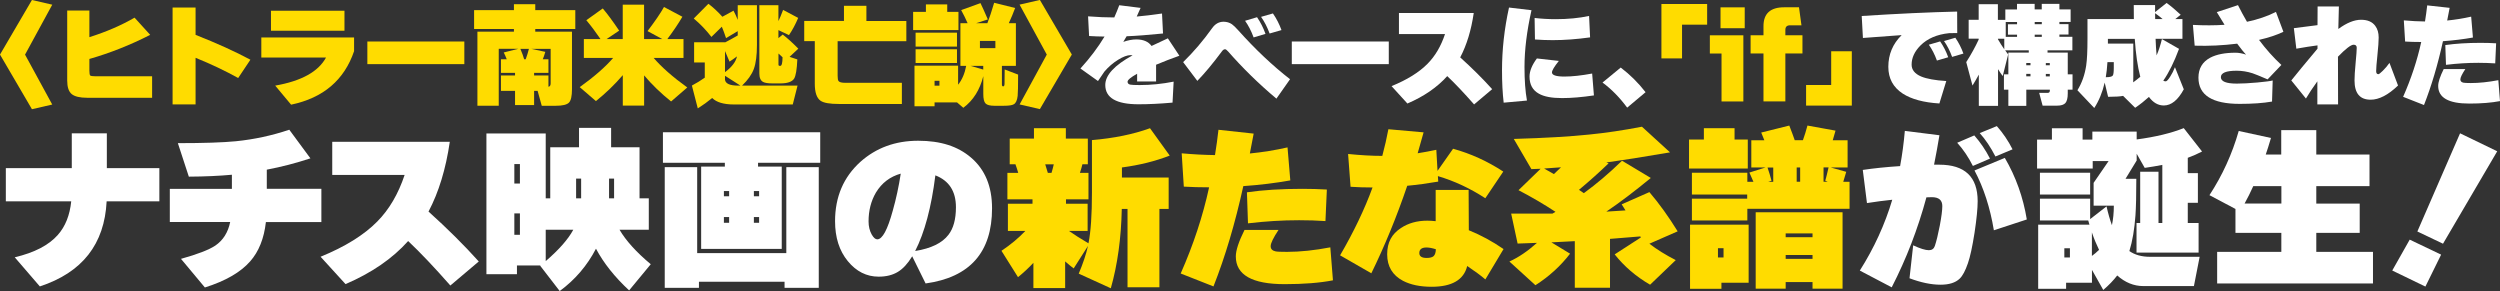 <?xml version="1.0" encoding="UTF-8"?><svg id="_レイヤー_2" xmlns="http://www.w3.org/2000/svg" viewBox="0 0 497 57.88"><rect x="0" y="0" width="497" height="57.88" fill="#333333" stroke="none"/><defs><style>.cls-1{fill:#ffdc00;}.cls-1,.cls-2{stroke-width:0px;}.cls-2{fill:#fff;}</style></defs><g id="_文字"><path class="cls-1" d="m10.39,20.78l-4.04.93L0,10.85,6.35,0l4.04.93-5.41,9.93,5.41,9.93Z"/><path class="cls-1" d="m30.23,19.44h-12.86c-1.49,0-2.53-.25-3.12-.74s-.89-1.39-.89-2.68V2.1h4.41v5.29c3.38-1.07,6.38-2.37,8.98-3.88l3.11,3.42c-3.99,2.03-8.02,3.63-12.09,4.79v2.34c0,.53.06.85.17.95.11.1.43.15.96.15h11.34v4.28Z"/><path class="cls-1" d="m49.78,11.87l-2.43,3.64c-2.53-1.41-5.35-2.75-8.47-4.02v9.27h-4.57V1.5h4.57v5.43c4.22,1.66,7.85,3.31,10.9,4.94Z"/><path class="cls-1" d="m70.4,10.15c-1.96,5.77-6.13,9.32-12.53,10.66l-3.16-3.79c5.21-.91,8.58-2.77,10.1-5.58h-12.86v-3.99h18.44v2.71Zm-1.92-4.04h-14.61v-3.97h14.61v3.97Z"/><path class="cls-1" d="m92.31,12.75h-19.28v-4.5h19.28v4.5Z"/><path class="cls-1" d="m106.89,18.07h-.71v2.82h-3.79v-2.82h-2.8v-3.07h2.8v-.51h-2.8v-2.71h1.15c-.22-.57-.42-1.02-.6-1.35l2.91-.73h-3.9v11.32h-4.24V6.29h7.26v-.53h-7.92v-3.75h7.92V.84h4.24v1.17h7.96v3.75h-7.96v.53h7.3v11.45c0,1.37-.2,2.26-.61,2.67s-1.28.62-2.64.62h-2.76l-.82-2.96Zm-2.69-6.29h.31c.23-.62.45-1.31.64-2.07h-1.7c.35.82.6,1.52.75,2.07Zm3.71,0h1.12v2.71h-2.85v.51h2.85v2.25c.29-.04.44-.27.44-.68v-6.86h-3.88l2.82.6c-.16.56-.33,1.05-.51,1.48Z"/><path class="cls-1" d="m123.79,14.96c-1.57,1.84-3.35,3.55-5.32,5.14l-3.22-2.78c2.88-2.07,5.1-4.01,6.64-5.8h-5.82v-3.75h3.31c-.96-1.41-1.9-2.66-2.82-3.75l3.27-2.34c.88,1.03,1.97,2.5,3.26,4.41l-2.51,1.68h3.22V.93h4.24v6.84h3.62l-2.93-1.59c1.5-1.97,2.59-3.57,3.27-4.79l3.66,1.94c-.82,1.4-1.82,2.88-3,4.44h3.22v3.75h-5.93c1.56,1.82,3.79,3.78,6.68,5.87l-3.22,2.78c-2-1.6-3.79-3.33-5.36-5.18v6h-4.24v-6.02Z"/><path class="cls-1" d="m141.59,19.48c-.91.75-1.87,1.44-2.87,2.07l-1.17-4.54c.96-.51,1.81-1.04,2.56-1.57v-3.02h-2.12v-4.02h6.13v.04c.57-.28,1.42-.74,2.54-1.39v-.86l-2.32,1.39c-.28-.85-.56-1.61-.84-2.27l-2.07,2.03c-1.03-1.34-2.2-2.56-3.51-3.66l2.91-2.93c.91.68,1.84,1.54,2.78,2.58l2.21-1.21c.31.56.59,1.17.84,1.83V1.04h3.82v7.9c0,2.07-.21,3.66-.62,4.77s-1.19,2.21-2.34,3.31h11.03l-.95,3.75h-11.69c-2.03,0-3.47-.43-4.32-1.28Zm2.54-9.33v4.19c1.35-1,2.15-2.04,2.38-3.13-.44.34-.93.68-1.48,1.04l-.9-2.1Zm0,4.9v.82c.12.77.99,1.15,2.63,1.15h.44l-3.07-1.96Zm14.58-5.38l-1.74,1.63,1.54.51c-.09,2-.3,3.27-.64,3.82-.41.63-1.32.95-2.71.95h-1.57c-.93,0-1.55-.1-1.88-.29-.5-.26-.75-.82-.75-1.68V1.04h3.79v3.16c.28-.57.59-1.32.93-2.23l3,1.59c-.54,1.28-1.15,2.42-1.83,3.42l-2.1-.99v1.59l.86-.71c.93.72,1.96,1.65,3.09,2.8Zm-3.13,1.72c-.18-.18-.45-.43-.82-.75v2.21c0,.16.09.24.26.24h.11c.28,0,.43-.57.44-1.7Z"/><path class="cls-1" d="m179.3,20.67h-12.53c-1.81,0-3.02-.21-3.64-.64-.77-.54-1.15-1.67-1.15-3.38v-8.47h-2.1v-4.02h7.9V1.15h4.46v3.02h7.94v4.02h-13.66v6.88c0,.54.06.89.18,1.04.18.24.62.35,1.32.35h11.27v4.21Z"/><path class="cls-1" d="m190.53,5.98h-9v-3.62h2.54V.88h4.24v1.48h2.23v3.62Zm-.26,14.38h-4.48v.77h-3.99v-8.08h8.67v3.79c.78-.97,1.32-2.22,1.61-3.75h-1.15V4.61h1.43c-.37-.85-.79-1.72-1.28-2.6l3.84-1.39c.34.68.82,1.76,1.46,3.24l-2.32.75h2.23c.41-1.04.86-2.4,1.35-4.06l4.17,1.04c-.38,1.03-.8,2.04-1.26,3.02h1.41v8.49h-2.78v3.64c0,.28.07.42.2.42h.09c.13,0,.21-.15.23-.44.02-.29.03-1.27.03-2.91l2.67,1.02c0,2.24-.03,3.65-.09,4.24-.1.87-.35,1.42-.75,1.65-.32.21-1.01.31-2.05.31h-1.81c-.87,0-1.46-.15-1.76-.45-.31-.3-.46-.93-.46-1.89v-3.55c-.68,2.72-2,4.82-3.97,6.29l-1.24-1.06Zm-.02-11.1h-8.23v-2.76h8.23v2.76Zm0,3.27h-8.23v-2.74h8.23v2.74Zm-3.49,4.5v-.97h-.97v.97h.97Zm6.2-3.93l2.51.73v-.73h-2.51Zm4.92-3.53v-1.43h-3.07v1.43h3.07Z"/><path class="cls-1" d="m202.69,20.78l5.41-9.93-5.41-9.93,4.04-.93,6.35,10.85-6.35,10.85-4.04-.93Z"/><path class="cls-2" d="m234.46,11.08c-1.57.56-3.12,1.15-4.63,1.79v3.33h-3.77v-1.54c-1.27.71-1.9,1.24-1.9,1.59,0,.29.17.49.51.57.26.06.89.09,1.88.09,2.25,0,4.51-.23,6.77-.68l-.22,4.17c-2.46.22-4.71.33-6.77.33-4.4,0-6.6-1.28-6.6-3.84,0-1.94,1.81-3.91,5.43-5.89-.12-.03-.24-.04-.38-.04-.68,0-1.51.31-2.51.93-1,.62-1.91,1.4-2.71,2.34-.44.65-.87,1.27-1.28,1.88l-3.49-2.49c1.93-2.12,3.52-4.24,4.79-6.35-1.06-.01-2.08-.05-3.07-.11l-.2-3.91c1.91.15,3.65.22,5.21.22.37-.84.7-1.65.99-2.43l4.24.53c-.24.54-.49,1.12-.77,1.72,1.4-.12,3.07-.32,5.03-.6l.2,3.97c-2.93.29-5.34.48-7.24.55-.15.25-.37.62-.66,1.12.91-.32,1.78-.49,2.6-.49,1.38,0,2.39.43,3.02,1.3.81-.37,1.89-.88,3.24-1.52l2.29,3.46Z"/><path class="cls-2" d="m256.46,15.75l-2.71,3.86c-3.47-2.91-6.67-6.04-9.6-9.38-.26-.29-.46-.44-.6-.44-.22,0-.43.13-.62.4-1.79,2.41-3.43,4.38-4.9,5.89l-2.82-3.73c2.07-2.02,3.99-4.27,5.76-6.75.6-.85,1.36-1.28,2.27-1.28.62,0,1.17.16,1.66.49.31.22.73.62,1.26,1.21,3.37,3.77,6.8,7.01,10.3,9.73Zm-4.88-9.02l-2.36.71c-.46-1.25-1.02-2.35-1.7-3.31l2.38-.71c.68.99,1.24,2.09,1.68,3.31Zm3.18-.75l-2.36.68c-.46-1.25-1.02-2.35-1.7-3.31l2.36-.68c.71,1.03,1.27,2.13,1.7,3.31Z"/><path class="cls-2" d="m276.09,12.75h-19.28v-4.5h19.28v4.5Z"/><path class="cls-2" d="m296.65,17.72l-3.6,3.04c-2.04-2.32-3.82-4.2-5.34-5.63-1.99,2.22-4.63,4.04-7.92,5.45l-3.15-3.46c3.1-1.26,5.49-2.75,7.17-4.46,1.5-1.52,2.66-3.48,3.46-5.89h-9.16V2.58h14.87c-.5,3.44-1.4,6.38-2.69,8.83,2.35,2.12,4.47,4.22,6.35,6.31Z"/><path class="cls-2" d="m304.46,2.03c-.93,4.15-1.39,7.91-1.39,11.3,0,2.62.16,4.84.49,6.66l-4.63.42c-.22-1.88-.33-4.02-.33-6.42,0-4.1.46-8.27,1.39-12.49l4.48.53Zm12.4,16.94c-2.37.35-4.48.53-6.33.53-2.04,0-3.58-.29-4.61-.88-1.24-.69-1.85-1.82-1.85-3.4,0-1.09.49-2.29,1.46-3.6l4.37.49c-.91,1.13-1.37,1.9-1.37,2.29,0,.54.82.82,2.47.82,1.53,0,3.37-.2,5.52-.6l.35,4.35Zm-.75-11.54c-2.65.37-5.13.55-7.43.55-1.15,0-2.32-.04-3.53-.13l-.07-4.28c1.34.16,2.74.24,4.21.24,2.4,0,4.6-.21,6.62-.64l.2,4.26Z"/><path class="cls-2" d="m327.14,18.33l-3.66,3.07c-1.5-2.03-3.13-3.69-4.9-4.99l3.62-2.98c1.87,1.43,3.52,3.06,4.94,4.9Z"/><path class="cls-1" d="m339.38,4.9h-4.99v6.71h-4.1V.79h9.09v4.1Z"/><path class="cls-1" d="m346.59,20.17h-4.35v-9.53h-2.32v-3.62h6.66v13.15Zm.26-14.56h-4.81V1.46h4.81v4.15Z"/><path class="cls-1" d="m358.13,5.03h-2.27c-.62,0-.93.3-.93.9v1.08h3.4v3.62h-3.4v9.53h-4.35v-9.53h-2.56v-3.62h2.56v-1.81c0-2.5,1.37-3.75,4.1-3.75h2.96l.49,3.57Z"/><path class="cls-1" d="m368.14,21h-9.09v-4.1h4.99v-6.71h4.1v10.81Z"/><path class="cls-2" d="m389.1,6.57c-.21,0-.74,0-1.59.02-2.44.25-4.35,1.07-5.74,2.47-1.16,1.18-1.74,2.44-1.74,3.79,0,1.03.63,1.82,1.9,2.36,1.1.46,2.76.76,4.99.9l-1.37,4.46c-3.13-.19-5.56-.85-7.28-1.96-1.91-1.25-2.87-3.02-2.87-5.32,0-2.47.88-4.57,2.65-6.31-1.41.09-3.98.28-7.7.57l-.24-4.37c7.15-.46,13.47-.75,18.97-.88l.02,4.26Zm-1.79,4.81l-2.25.66c-.44-1.21-.98-2.26-1.61-3.15l2.25-.66c.66.96,1.2,2.01,1.61,3.16Zm3.02-.73l-2.25.66c-.44-1.21-.98-2.26-1.61-3.15l2.25-.66c.66.96,1.2,2.01,1.61,3.16Z"/><path class="cls-2" d="m393.37,14.87c-.37.69-.78,1.4-1.24,2.14l-1.24-4.66c.99-1.56,1.81-3.05,2.47-4.48v-.18h-1.99v-3.75h1.99V.84h3.82v3.11h1.48V1.88h2.32V.77h3.51v1.1h1.41V.77h3.51v1.1h2.23v2.49h-2.23v.44h1.81v2.07h-1.81v.44h2.58v2.69h-4.94v.46h4.02v4.32h.95v3.04h-.95v.75c0,.93-.16,1.56-.47,1.91-.32.35-.86.52-1.62.52h-2.91l-.68-2.54h1.7c.28,0,.42-.15.42-.46v-.18h-4.68v3.22h-3.57v-3.22h-.88v-3.04h.88v-4.32h4.06v-.46h-4.7c.16.22.36.49.6.82l-1.08,4.3c-.31-.41-.62-.87-.93-1.37v7.3h-3.82v-6.2Zm5.08-7.17h-1.26v.11c.38.66.8,1.32,1.26,1.99v-2.1Zm.29-3.33v2.96h2.25v-.44h-1.81v-2.07h1.81v-.44h-2.25Zm4.92,8.6v-.44h-.84v.44h.84Zm0,2.21v-.49h-.84v.49h.84Zm2.25-10.37v-.44h-1.41v.44h1.41Zm0,2.52v-.44h-1.41v.44h1.41Zm1.59,5.65v-.44h-.79v.44h.79Zm0,2.21v-.49h-.79v.49h.79Z"/><path class="cls-2" d="m422.07,19.06c-.59.12-1.48.18-2.67.18h-.31l-.68-2.82c-.44,1.91-1.13,3.6-2.07,5.05l-3.35-3.53c.88-1.41,1.46-3.04,1.74-4.88.18-1.19.26-2.98.26-5.36v-3.91h9.22c-.01-.62-.02-1.54-.02-2.78h4.24v1.39l2.29-1.81c.84.6,1.77,1.38,2.8,2.34l-1.08.86h1.43v3.93h-5.34c.04,1.15.11,2.24.2,3.29.4-.9.75-1.98,1.06-3.24l3.4,1.94c-.96,2.59-2,4.7-3.13,6.33.15.09.31.13.49.13.19,0,.49-.31.88-.93.37-.57.68-1.2.95-1.88l1.76,4.39c-1.16,2.15-2.49,3.22-3.97,3.22-1.15,0-2.13-.57-2.96-1.7-.84.76-1.75,1.49-2.74,2.16l-2.41-2.38Zm-3.44-3.71c.76,0,1.23-.11,1.39-.33.13-.18.2-.68.2-1.52v-1.15h-1.26c-.07,1.12-.18,2.12-.33,3Zm5.47-.11c0,.52,0,.89-.02,1.13.47-.34.94-.71,1.41-1.1-.53-2.01-.9-4.53-1.1-7.55h-5.34v.95h5.05v6.57Zm4.35-11.45h1.48c-.32-.29-.82-.68-1.5-1.17,0,.27,0,.65.02,1.17Z"/><path class="cls-2" d="m453.54,12.91l-2.74,2.87c-1.59-.68-2.58-1.08-2.98-1.21-1.06-.34-2.12-.51-3.18-.51-2.09,0-3.13.43-3.13,1.28s1.05,1.28,3.16,1.28c1.07,0,2.44-.07,4.1-.22,1.59-.15,2.6-.28,3.04-.4l-.13,4.19c-1.76.31-3.9.46-6.42.46-5.47,0-8.21-1.74-8.21-5.21,0-1.81.78-3.13,2.34-3.97,1.25-.66,2.93-.99,5.03-.99.65,0,1.35.13,2.1.38-.49-.5-1.07-1.23-1.77-2.18-2.82.35-5.64.49-8.45.4l-.35-4.13c2.26.12,4.36.11,6.29-.02-.59-.93-1.1-1.77-1.54-2.52l4.21-1.39c.57,1.15,1.17,2.25,1.79,3.31,2.12-.44,4.04-1.1,5.76-1.96l1.48,3.95c-1.31.63-2.93,1.17-4.85,1.61,1.38,1.85,2.87,3.52,4.46,4.99Z"/><path class="cls-2" d="m464.97,1.3l-.11,4.46c1.66-1.22,3.17-1.83,4.52-1.83,1.28,0,2.22.4,2.82,1.21.46.62.68,1.39.68,2.32,0,.72-.08,1.89-.25,3.51-.17,1.62-.25,2.68-.25,3.18,0,.4.15.6.44.6.12,0,.41-.22.86-.66.51-.5.96-1.03,1.35-1.59l1.7,4.5c-1.96,1.88-3.77,2.82-5.45,2.82-2.13,0-3.2-1.27-3.2-3.82,0-.78.07-1.95.22-3.51.15-1.56.22-2.56.22-3,0-.4-.21-.6-.62-.6-.53,0-1.57.79-3.11,2.38-.01,3,0,6.16.02,9.49h-4.12v-4.59c-.88,1.21-1.64,2.35-2.27,3.42l-2.91-3.6c1.1-1.38,2.84-3.49,5.21-6.31v-.66c-1.18.15-2.58.37-4.21.66l-.49-4.08c2.01-.26,3.58-.46,4.7-.6l.02-3.71h4.24Z"/><path class="cls-2" d="m491.62,7.46c-1.88.34-3.87.58-5.96.73-1.03,4.69-2.29,8.92-3.77,12.69l-4.15-1.63c1.6-3.62,2.8-7.25,3.6-10.9-1.19,0-2.26-.03-3.2-.09l-.26-4.21c1.47.13,2.88.21,4.21.22.18-1.1.32-2.17.44-3.2l4.46.49c-.09.5-.25,1.34-.49,2.52,1.63-.16,3.22-.42,4.77-.77l.35,4.17Zm5.38,12.64c-1.68.32-3.71.49-6.11.49-4.12,0-6.18-1.17-6.18-3.51,0-.76.37-1.88,1.1-3.35h4.3c-.66,1-.99,1.68-.99,2.05s.21.57.62.66c.19.04.68.07,1.46.07,1.65,0,3.47-.19,5.47-.57l.33,4.17Zm-.77-11.49l-.18,3.99c-1.09-.07-2.2-.11-3.33-.11-2.12,0-4.27.13-6.46.4l-.13-3.93c2.01-.29,4.35-.44,6.99-.44,1.09,0,2.12.03,3.11.09Z"/><path class="cls-2" d="m21.2,40.02c-.42,8.51-4.84,14.15-13.28,16.92l-4.99-5.79c3.91-.92,6.76-2.4,8.56-4.44,1.5-1.69,2.39-3.92,2.67-6.69H1.16v-6.59h13.11v-6.93h6.97v6.93h10.44v6.59h-10.47Z"/><path class="cls-2" d="m63.89,44.15h-11.03c-.37,3.26-1.41,5.86-3.12,7.8-1.9,2.17-4.9,3.91-9.01,5.2l-4.75-5.69c3.3-.92,5.58-1.8,6.83-2.64,1.55-1.06,2.53-2.62,2.95-4.68h-12v-6.59h12.34v-2.81c-2.52.23-5.37.36-8.56.38l-2.18-6.66c5.11,0,8.96-.13,11.54-.38,3.63-.37,7.17-1.13,10.61-2.29l4.2,5.69c-2.87.95-5.76,1.7-8.67,2.25v3.81h10.85v6.59Z"/><path class="cls-2" d="m95.18,51.98l-5.65,4.78c-3.21-3.65-6.01-6.6-8.39-8.84-3.12,3.49-7.27,6.34-12.45,8.56l-4.96-5.44c4.88-1.99,8.63-4.32,11.27-7,2.36-2.38,4.17-5.47,5.44-9.26h-14.39v-6.59h23.37c-.79,5.41-2.2,10.03-4.23,13.87,3.7,3.33,7.03,6.63,9.99,9.92Z"/><path class="cls-2" d="m107.45,52.78h-4.68v1.73h-6.07v-27.98h11.79v12.9h.9v-10.16h5.72v-3.85h6.38v3.85h5.65v10.16h1.84v6.24h-5.82c1.27,2.17,3.34,4.46,6.21,6.86l-4.3,5.2c-2.87-2.66-5.06-5.42-6.59-8.29-1.76,3.38-4.16,6.18-7.21,8.42l-3.88-5.03.07-.07Zm-4.09-16.29v-3.88h-1.11v3.88h1.11Zm0,10.19v-4.26h-1.11v4.26h1.11Zm5.13-1.01v6.24c2.66-2.29,4.48-4.37,5.48-6.24h-5.48Zm7.04-10.16h-1v3.92h1v-3.92Zm6.55,3.92v-3.92h-1v3.92h1Z"/><path class="cls-2" d="m163.08,32.36h-12.38v.76h4.71v16.36h-16.02v-16.36h4.71v-.76h-12.31v-6.07h31.27v6.07Zm-.31,24.86h-6.8v-1.21h-17.02v1.21h-6.8v-23.99h6.45v17.09h17.72v-17.09h6.45v23.99Zm-17.82-18.2v-1.04h-1.04v1.04h1.04Zm0,5.27v-1.14h-1.04v1.14h1.04Zm5.96-5.27v-1.04h-1.04v1.04h1.04Zm0,5.27v-1.14h-1.04v1.14h1.04Z"/><path class="cls-2" d="m197.22,41.41c0,8.74-4.4,13.72-13.21,14.94l-2.67-5.41-.03.07c-.86,1.41-1.8,2.43-2.83,3.05s-2.29.94-3.8.94c-2.4,0-4.45-1.03-6.14-3.09-1.69-2.06-2.53-4.7-2.53-7.94,0-4.83,1.68-8.76,5.03-11.79,3.14-2.8,6.97-4.2,11.48-4.2s7.89,1.11,10.5,3.33c2.8,2.38,4.2,5.74,4.2,10.09Zm-18.13-6.9c-2.15.6-3.8,1.86-4.96,3.78-.97,1.66-1.46,3.57-1.46,5.72,0,.99.21,1.86.62,2.6.37.65.74.97,1.11.97,1.02,0,2.04-1.9,3.08-5.69.67-2.36,1.2-4.82,1.59-7.38Zm2.84,15.39c3.17-.51,5.37-1.58,6.62-3.22.99-1.27,1.49-3.1,1.49-5.48,0-3.17-1.36-5.28-4.09-6.34-.79,6.33-2.13,11.35-4.02,15.05Z"/><path class="cls-1" d="m205.43,52.26c-.92.99-1.94,1.94-3.05,2.84l-3.29-5.24c1.83-1.22,3.41-2.54,4.75-3.95h-3.47v-5.41h4.89v-.87h-4.99v-5.27h2.15c-.16-.58-.35-1.14-.55-1.7h-1.14v-5.1h4.82v-2.08h6.34v2.08h4.37v5.1h-1.08c-.09.42-.25.98-.49,1.7h1.7v5.27h-4.47v.87h4.3v5.41h-3.71c.97.69,2.27,1.51,3.88,2.46.46-2.29.69-5.66.69-10.12v-10.4c4.39-.37,8.24-1.16,11.54-2.36l3.92,5.44c-2.84,1.11-6.01,1.9-9.5,2.36v2.01h9.29v6.24h-1.84v15.57h-6.34v-15.57h-1.14c-.12,5.8-.84,11.06-2.18,15.77l-6.38-2.91c.85-2.01,1.47-3.85,1.84-5.51l-2.84,4.47c-.44-.32-1.01-.79-1.7-1.39v5.3h-6.31v-5.03Zm4.06-19.59h-1.7c.21.65.38,1.21.52,1.7h.73c.18-.6.33-1.17.45-1.7Z"/><path class="cls-1" d="m256.53,35.86c-2.96.53-6.08.91-9.36,1.14-1.62,7.37-3.59,14.02-5.93,19.94l-6.52-2.57c2.52-5.69,4.4-11.39,5.65-17.13-1.87,0-3.55-.05-5.03-.14l-.42-6.62c2.31.21,4.52.32,6.62.35.28-1.73.51-3.41.69-5.03l7,.76c-.14.79-.39,2.1-.76,3.95,2.57-.25,5.06-.66,7.49-1.21l.55,6.55Zm8.46,19.87c-2.63.51-5.84.76-9.6.76-6.47,0-9.71-1.84-9.71-5.51,0-1.2.58-2.96,1.73-5.27h6.76c-1.04,1.57-1.56,2.65-1.56,3.22s.32.9.97,1.04c.3.07,1.06.1,2.29.1,2.59,0,5.46-.3,8.6-.9l.52,6.55Zm-1.21-18.06l-.28,6.28c-1.71-.12-3.46-.17-5.24-.17-3.33,0-6.71.21-10.16.62l-.21-6.17c3.17-.46,6.83-.69,10.99-.69,1.71,0,3.34.05,4.89.14Z"/><path class="cls-1" d="m285.93,36.1c-2.15.37-4.21.65-6.17.83-2.1,6.17-4.48,11.97-7.14,17.4l-6.21-3.57c2.73-4.69,4.88-9.19,6.45-13.49-1.57,0-3.03-.05-4.37-.14l-.49-6.52c2.5.25,4.76.38,6.8.38.49-1.83.89-3.59,1.21-5.3l7,.62c-.44,1.57-.83,2.96-1.18,4.16,1.2-.19,2.44-.42,3.71-.69l.24,4.19,3.09-4.4c3.51.97,6.84,2.48,9.98,4.54l-3.57,5.3c-3.01-1.96-6.15-3.43-9.43-4.4l.07,1.08Zm12.97,13.42l-3.61,6.03c-.86-.74-2.06-1.63-3.61-2.67-.67,2.75-3.03,4.13-7.07,4.13-2.27,0-4.16-.39-5.69-1.18-2.1-1.11-3.15-2.87-3.15-5.27s.91-4.03,2.74-5.23c1.46-.97,3.2-1.46,5.24-1.46.49,0,1.04.03,1.66.1v-6.21h6.55l.04,8.01c2.43.99,4.73,2.24,6.9,3.74Zm-13.45.03c-.72-.23-1.34-.35-1.87-.35-.95,0-1.42.37-1.42,1.11,0,.65.49.97,1.46.97.67,0,1.14-.13,1.4-.38s.41-.71.43-1.35Z"/><path class="cls-1" d="m312.14,50.42c-1.9,2.47-4.2,4.56-6.9,6.28l-5.17-4.71c1.83-.83,3.65-2.07,5.48-3.71l-3.85.14-1.28-5.96h8.22l.59-.35c-2.4-1.57-4.85-3-7.35-4.3l4.4-4.26c-.39.02-1.01.05-1.84.07l-3.5-6c6.15-.18,11.14-.47,14.98-.87,3.26-.32,6.76-.84,10.5-1.56l5.58,5.1c-5.39.92-9.6,1.59-12.66,2.01l.45.17c-1.87,1.8-3.84,3.56-5.89,5.27.21.14.53.36.97.66,2.54-1.85,5.07-4,7.59-6.45l5.72,3.43c-3.17,2.61-6.11,4.84-8.84,6.69.83-.05,2.1-.13,3.81-.24-.16-.28-.42-.68-.76-1.21l5.51-2.43c1.94,2.27,3.81,4.87,5.62,7.8l-5.62,2.46c1.5,1.16,3.25,2.24,5.24,3.26l-5.1,4.89c-2.8-1.62-5.14-3.63-7.04-6.03l5.2-3.36-.1-.21c-1.53.14-3.54.3-6.03.49v9.71h-7v-9.26l-4.65.24,3.71,2.25Zm-5.17-16.92c.81.46,1.46.83,1.94,1.11.32-.3.8-.75,1.42-1.35-.74.07-1.86.15-3.36.24Z"/><path class="cls-1" d="m347.46,33.5h-11.68v-5.76h2.95v-2.25h6.1v2.25h2.63v5.76Zm.17,22.71h-5.41v1.21h-6.24v-12.76h11.65v11.54Zm3.12-28.33c-.21-.55-.42-1.06-.62-1.53l5.58-1.39c.49,1.25.84,2.22,1.08,2.91h1.63c.32-.88.62-1.85.9-2.91l5.58,1.01c-.21.79-.39,1.42-.55,1.91h2.95v5.41h-3.36l3.09.87c-.14.51-.33,1.17-.59,1.98h1.25v5.37h-20.32v2.32h-11.02v-4.33h10.99v-.83h-10.99v-4.33h11.02v1.8h1.21c-.21-.44-.47-1.05-.8-1.84l3.22-1.01h-2.84v-5.41h2.6Zm-8.11,23.3v-1.84h-1.11v1.84h1.11Zm23.65,6.21h-5.96v-1.32h-5.34v1.32h-5.96v-15.19h17.27v15.19Zm-14.11-21.46l-.66.21h1v-2.84h-1.14c.28.79.54,1.66.8,2.64Zm8.15,11.23v-.76h-5.34v.76h5.34Zm0,4.3v-.76h-5.34v.76h5.34Zm-3.15-18.17v2.84h.69v-2.84h-.69Zm5.34,0v2.84h.83l-.49-.21c.12-.35.33-1.23.66-2.64h-1Z"/><path class="cls-2" d="m385.56,26.88c-.32,1.96-.68,3.92-1.07,5.86h1.04c5.08,0,7.63,2.42,7.63,7.25,0,1.46-.21,3.55-.62,6.28-.44,2.8-.88,4.82-1.32,6.07-.51,1.48-1.05,2.5-1.63,3.05-.83.81-2.1,1.21-3.81,1.21-1.85,0-3.91-.43-6.17-1.28l.73-6.55c1.39.65,2.43.97,3.12.97.6,0,.99-.28,1.18-.83.32-.95.65-2.3.99-4.06.33-1.76.5-3.05.5-3.88,0-1.18-.69-1.77-2.08-1.77.02,0-.33.01-1.08.03-1.69,6.26-3.99,12.23-6.9,17.89l-6.34-3.33c2.84-4.48,4.99-9.18,6.45-14.08-1.57.16-3.25.38-5.03.66l-.83-6.59c2.15-.32,4.62-.58,7.42-.76.42-2.26.73-4.6.94-7l6.9.87Zm10.05,4.65l-3.4,1.46c-.9-1.78-1.94-3.32-3.12-4.61l3.4-1.46c1.22,1.39,2.26,2.92,3.12,4.61Zm7.32,12.1l-6.55,2.15c-.74-4.48-2.02-8.45-3.85-11.89l6.03-2.5c2.2,3.77,3.65,7.85,4.37,12.24Zm-2.84-13.94l-3.4,1.42c-.95-1.85-1.99-3.4-3.12-4.65l3.4-1.39c1.23,1.39,2.27,2.92,3.12,4.61Z"/><path class="cls-2" d="m415.87,56.21h-5.13v1.21h-5.55v-12.76h10.19c-.09-.3-.17-.58-.24-.83h-9.6v-4.33h9.98v4.06l3.26-2.53c.32,1.43.68,2.68,1.07,3.74.25-1.18.38-2.47.38-3.88h-4.02v-4.54l2.98-4.33h-3.16v1.49h-11.06v-5.76h2.95v-2.25h6.1v2.25h1.94v-1.59h8.81v1.56c3.7-.49,6.82-1.24,9.36-2.25l3.64,4.65c-.88.46-1.83.88-2.84,1.25v3.05h2.01v5.89h-2.01v4.02h2.15v5.89h-12.34v-5.89h.73v-10.19h3.64v10.19h.76v-11.55c-1.04.21-2.21.4-3.5.59l-1.6-2.81v1.35l-2.22,3.64h2.15c0,3.24-.06,5.65-.17,7.25-.19,2.73-.59,5.1-1.21,7.11,1.09.76,2.45,1.14,4.09,1.14h9.88l-1.14,5.82h-10.05c-1.89,0-3.63-.71-5.2-2.11-.72.95-1.64,1.91-2.77,2.88l-2.25-3.99v2.57Zm-.35-17.54h-9.98v-4.33h9.98v4.33Zm-4.02,12.52v-1.84h-1.11v1.84h1.11Zm4.37-4.99v4.68c.49-.35.96-.75,1.42-1.21-.53-1.09-1.01-2.24-1.42-3.47Z"/><path class="cls-2" d="m471.77,56.35h-31v-6.28h12.76v-3.78h-9.12v-4.75l-5.17-2.74c2.57-3.93,4.51-8.18,5.82-12.76l6.41,1.39c-.42,1.41-.76,2.51-1.04,3.29h3.08v-4.85h6.97v4.85h10.58v6.28h-10.58v3.47h8.63v5.82h-8.63v3.78h11.27v6.28Zm-23.82-19.35c-.55,1.23-1.13,2.38-1.73,3.47h7.32v-3.47h-5.58Z"/><path class="cls-2" d="m485.29,50.63l-3.12,6.34-6.59-3.19,3.47-6.14,6.24,2.98Zm11.16-20.56l-10.78,18.38-5.1-2.43,8.49-19.52,7.38,3.57Z"/></g></svg>